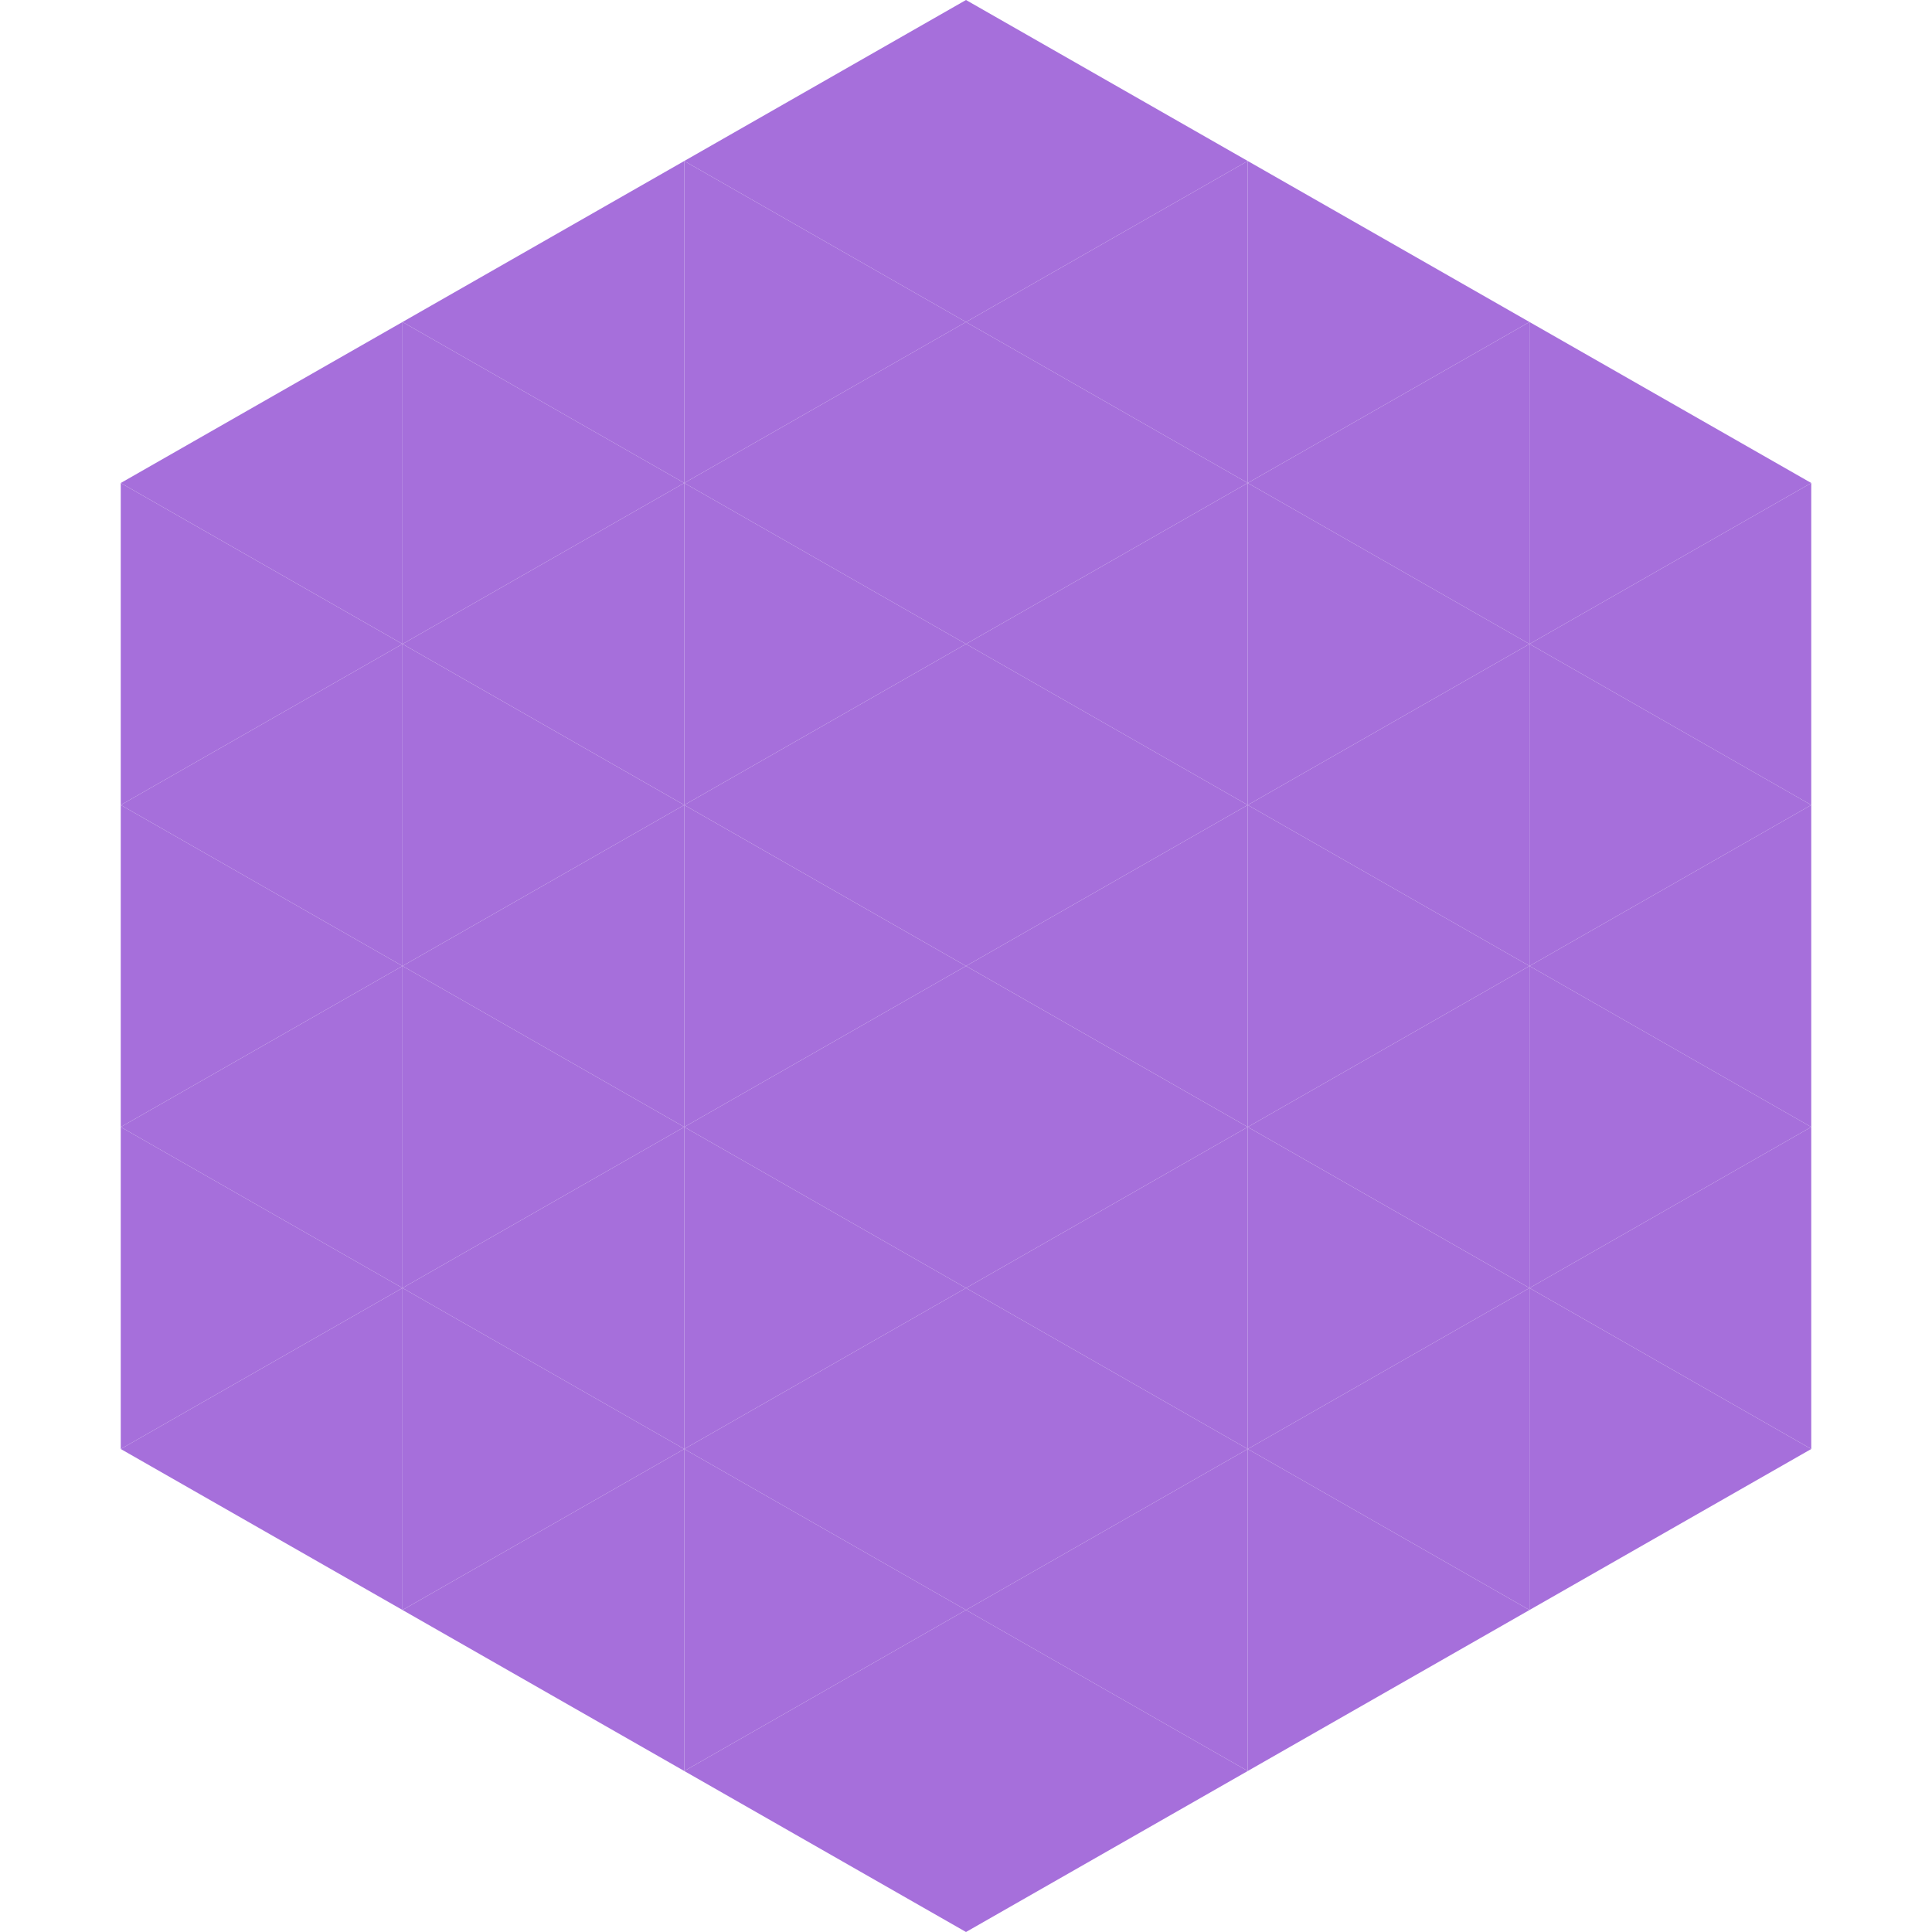 <?xml version="1.0"?>
<!-- Generated by SVGo -->
<svg width="240" height="240"
     xmlns="http://www.w3.org/2000/svg"
     xmlns:xlink="http://www.w3.org/1999/xlink">
<polygon points="50,40 15,60 50,80" style="fill:rgb(166,111,219)" />
<polygon points="190,40 225,60 190,80" style="fill:rgb(166,111,219)" />
<polygon points="15,60 50,80 15,100" style="fill:rgb(166,111,219)" />
<polygon points="225,60 190,80 225,100" style="fill:rgb(166,111,219)" />
<polygon points="50,80 15,100 50,120" style="fill:rgb(166,111,219)" />
<polygon points="190,80 225,100 190,120" style="fill:rgb(166,111,219)" />
<polygon points="15,100 50,120 15,140" style="fill:rgb(166,111,219)" />
<polygon points="225,100 190,120 225,140" style="fill:rgb(166,111,219)" />
<polygon points="50,120 15,140 50,160" style="fill:rgb(166,111,219)" />
<polygon points="190,120 225,140 190,160" style="fill:rgb(166,111,219)" />
<polygon points="15,140 50,160 15,180" style="fill:rgb(166,111,219)" />
<polygon points="225,140 190,160 225,180" style="fill:rgb(166,111,219)" />
<polygon points="50,160 15,180 50,200" style="fill:rgb(166,111,219)" />
<polygon points="190,160 225,180 190,200" style="fill:rgb(166,111,219)" />
<polygon points="15,180 50,200 15,220" style="fill:rgb(255,255,255); fill-opacity:0" />
<polygon points="225,180 190,200 225,220" style="fill:rgb(255,255,255); fill-opacity:0" />
<polygon points="50,0 85,20 50,40" style="fill:rgb(255,255,255); fill-opacity:0" />
<polygon points="190,0 155,20 190,40" style="fill:rgb(255,255,255); fill-opacity:0" />
<polygon points="85,20 50,40 85,60" style="fill:rgb(166,111,219)" />
<polygon points="155,20 190,40 155,60" style="fill:rgb(166,111,219)" />
<polygon points="50,40 85,60 50,80" style="fill:rgb(166,111,219)" />
<polygon points="190,40 155,60 190,80" style="fill:rgb(166,111,219)" />
<polygon points="85,60 50,80 85,100" style="fill:rgb(166,111,219)" />
<polygon points="155,60 190,80 155,100" style="fill:rgb(166,111,219)" />
<polygon points="50,80 85,100 50,120" style="fill:rgb(166,111,219)" />
<polygon points="190,80 155,100 190,120" style="fill:rgb(166,111,219)" />
<polygon points="85,100 50,120 85,140" style="fill:rgb(166,111,219)" />
<polygon points="155,100 190,120 155,140" style="fill:rgb(166,111,219)" />
<polygon points="50,120 85,140 50,160" style="fill:rgb(166,111,219)" />
<polygon points="190,120 155,140 190,160" style="fill:rgb(166,111,219)" />
<polygon points="85,140 50,160 85,180" style="fill:rgb(166,111,219)" />
<polygon points="155,140 190,160 155,180" style="fill:rgb(166,111,219)" />
<polygon points="50,160 85,180 50,200" style="fill:rgb(166,111,219)" />
<polygon points="190,160 155,180 190,200" style="fill:rgb(166,111,219)" />
<polygon points="85,180 50,200 85,220" style="fill:rgb(166,111,219)" />
<polygon points="155,180 190,200 155,220" style="fill:rgb(166,111,219)" />
<polygon points="120,0 85,20 120,40" style="fill:rgb(166,111,219)" />
<polygon points="120,0 155,20 120,40" style="fill:rgb(166,111,219)" />
<polygon points="85,20 120,40 85,60" style="fill:rgb(166,111,219)" />
<polygon points="155,20 120,40 155,60" style="fill:rgb(166,111,219)" />
<polygon points="120,40 85,60 120,80" style="fill:rgb(166,111,219)" />
<polygon points="120,40 155,60 120,80" style="fill:rgb(166,111,219)" />
<polygon points="85,60 120,80 85,100" style="fill:rgb(166,111,219)" />
<polygon points="155,60 120,80 155,100" style="fill:rgb(166,111,219)" />
<polygon points="120,80 85,100 120,120" style="fill:rgb(166,111,219)" />
<polygon points="120,80 155,100 120,120" style="fill:rgb(166,111,219)" />
<polygon points="85,100 120,120 85,140" style="fill:rgb(166,111,219)" />
<polygon points="155,100 120,120 155,140" style="fill:rgb(166,111,219)" />
<polygon points="120,120 85,140 120,160" style="fill:rgb(166,111,219)" />
<polygon points="120,120 155,140 120,160" style="fill:rgb(166,111,219)" />
<polygon points="85,140 120,160 85,180" style="fill:rgb(166,111,219)" />
<polygon points="155,140 120,160 155,180" style="fill:rgb(166,111,219)" />
<polygon points="120,160 85,180 120,200" style="fill:rgb(166,111,219)" />
<polygon points="120,160 155,180 120,200" style="fill:rgb(166,111,219)" />
<polygon points="85,180 120,200 85,220" style="fill:rgb(166,111,219)" />
<polygon points="155,180 120,200 155,220" style="fill:rgb(166,111,219)" />
<polygon points="120,200 85,220 120,240" style="fill:rgb(166,111,219)" />
<polygon points="120,200 155,220 120,240" style="fill:rgb(166,111,219)" />
<polygon points="85,220 120,240 85,260" style="fill:rgb(255,255,255); fill-opacity:0" />
<polygon points="155,220 120,240 155,260" style="fill:rgb(255,255,255); fill-opacity:0" />
</svg>
